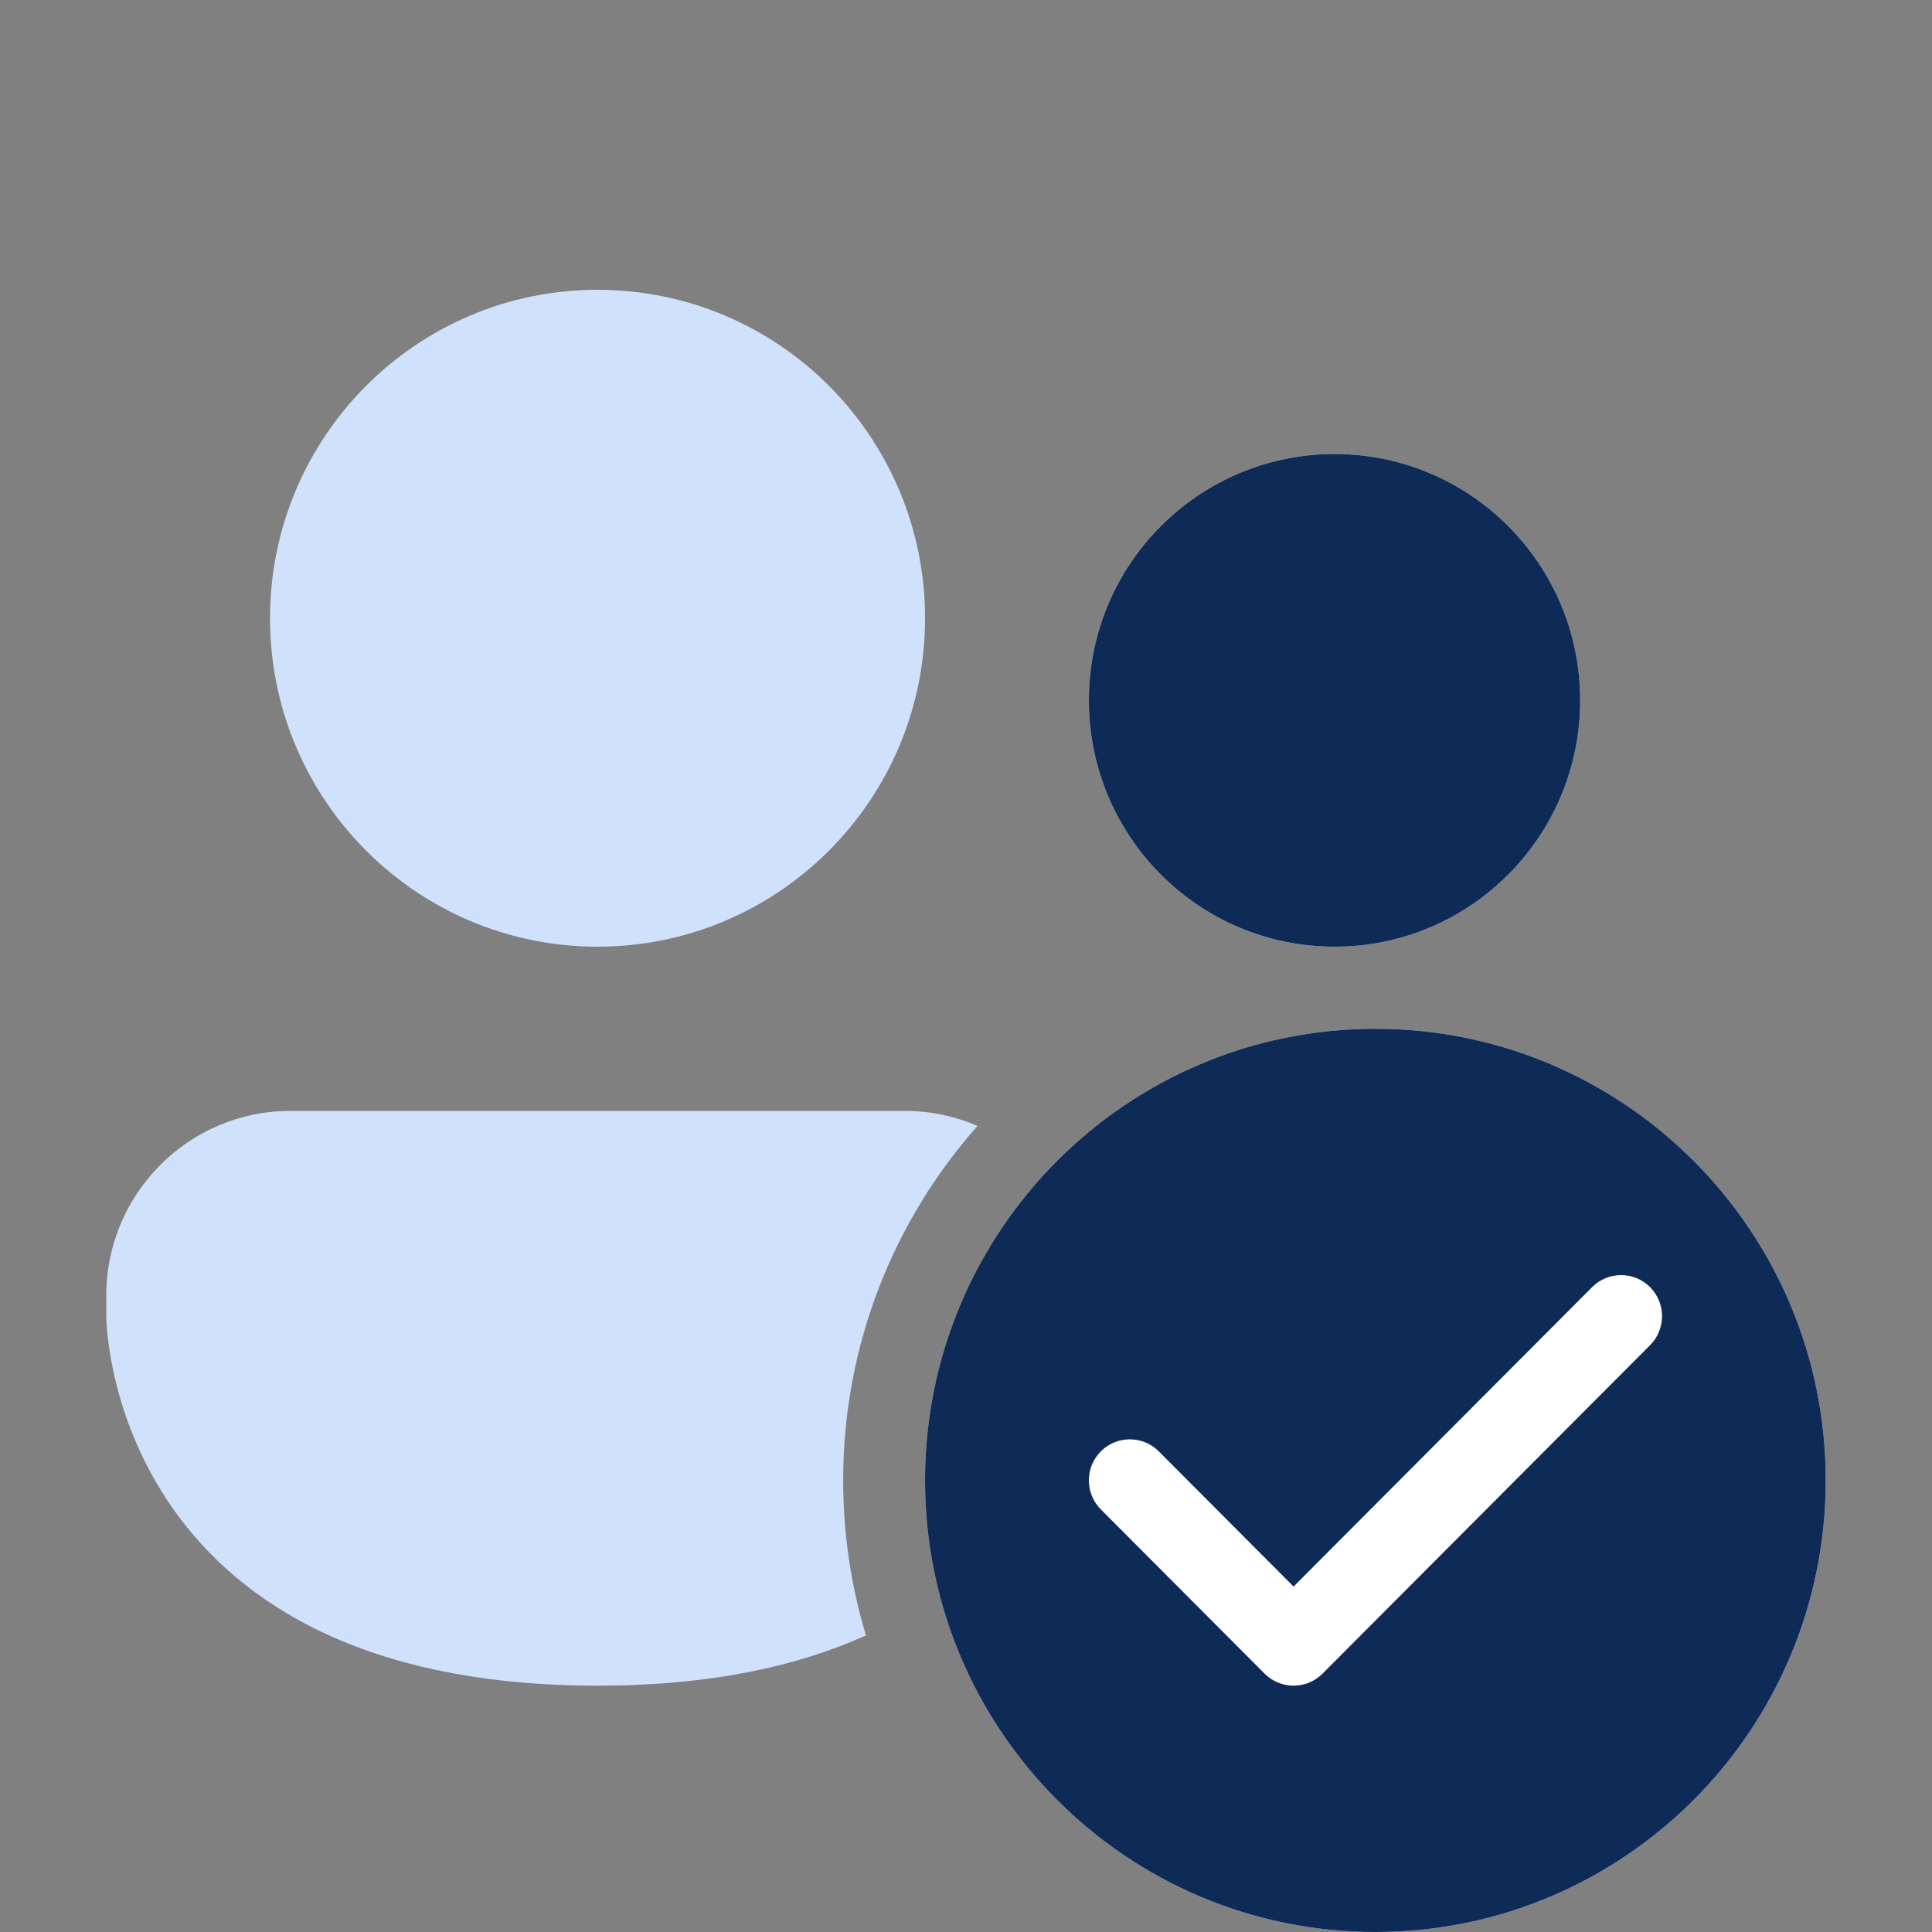 <svg width="100" height="100" viewBox="0 0 100 100" fill="none" xmlns="http://www.w3.org/2000/svg">
<rect x="0" y="0" width="100" height="100" fill="#808080" stroke="none"/>
<path d="M30.929 49C40.291 49 47.881 41.389 47.881 32C47.881 22.611 40.291 15 30.929 15C21.566 15 13.976 22.611 13.976 32C13.976 41.389 21.566 49 30.929 49ZM69.071 49C76.094 49 81.786 43.292 81.786 36.25C81.786 29.208 76.094 23.5 69.071 23.5C62.049 23.5 56.357 29.208 56.357 36.25C56.357 43.292 62.049 49 69.071 49ZM15.036 57.5C9.769 57.5 5.5 61.781 5.5 67.062V68.125C5.5 68.125 5.5 87.25 30.929 87.25C36.819 87.25 41.345 86.224 44.822 84.647C44.055 82.108 43.643 79.415 43.643 76.625C43.643 69.583 46.27 63.157 50.596 58.278C49.438 57.778 48.162 57.5 46.821 57.5H15.036ZM94.5 76.625C94.5 89.535 84.064 100 71.191 100C58.317 100 47.881 89.535 47.881 76.625C47.881 63.715 58.317 53.25 71.191 53.25C84.064 53.25 94.5 63.715 94.5 76.625ZM82.406 66.622L66.952 82.12L59.975 75.122C59.147 74.293 57.805 74.293 56.978 75.122C56.15 75.952 56.15 77.298 56.978 78.128L65.454 86.628C66.281 87.457 67.623 87.457 68.451 86.628L85.403 69.628C86.231 68.798 86.231 67.452 85.403 66.622C84.576 65.793 83.234 65.793 82.406 66.622Z" fill="#CFE1FB"/>
<path d="M71.189 100C84.063 100 94.499 89.535 94.499 76.625C94.499 63.715 84.063 53.25 71.189 53.25C58.316 53.25 47.88 63.715 47.88 76.625C47.88 89.535 58.316 100 71.189 100Z" fill="#0E2B57"/>
<path d="M66.955 82.12L82.408 66.622C83.236 65.793 84.578 65.793 85.406 66.622C86.233 67.452 86.233 68.798 85.406 69.628L68.453 86.628C67.626 87.457 66.284 87.457 65.456 86.628L56.98 78.128C56.153 77.298 56.153 75.952 56.98 75.122C57.807 74.293 59.149 74.293 59.977 75.122L66.955 82.12Z" fill="white"/>
<path d="M81.788 36.25C81.788 43.292 76.096 49 69.074 49C62.052 49 56.359 43.292 56.359 36.25C56.359 29.208 62.052 23.5 69.074 23.5C76.096 23.5 81.788 29.208 81.788 36.25Z" fill="#0E2B57"/>
</svg>
